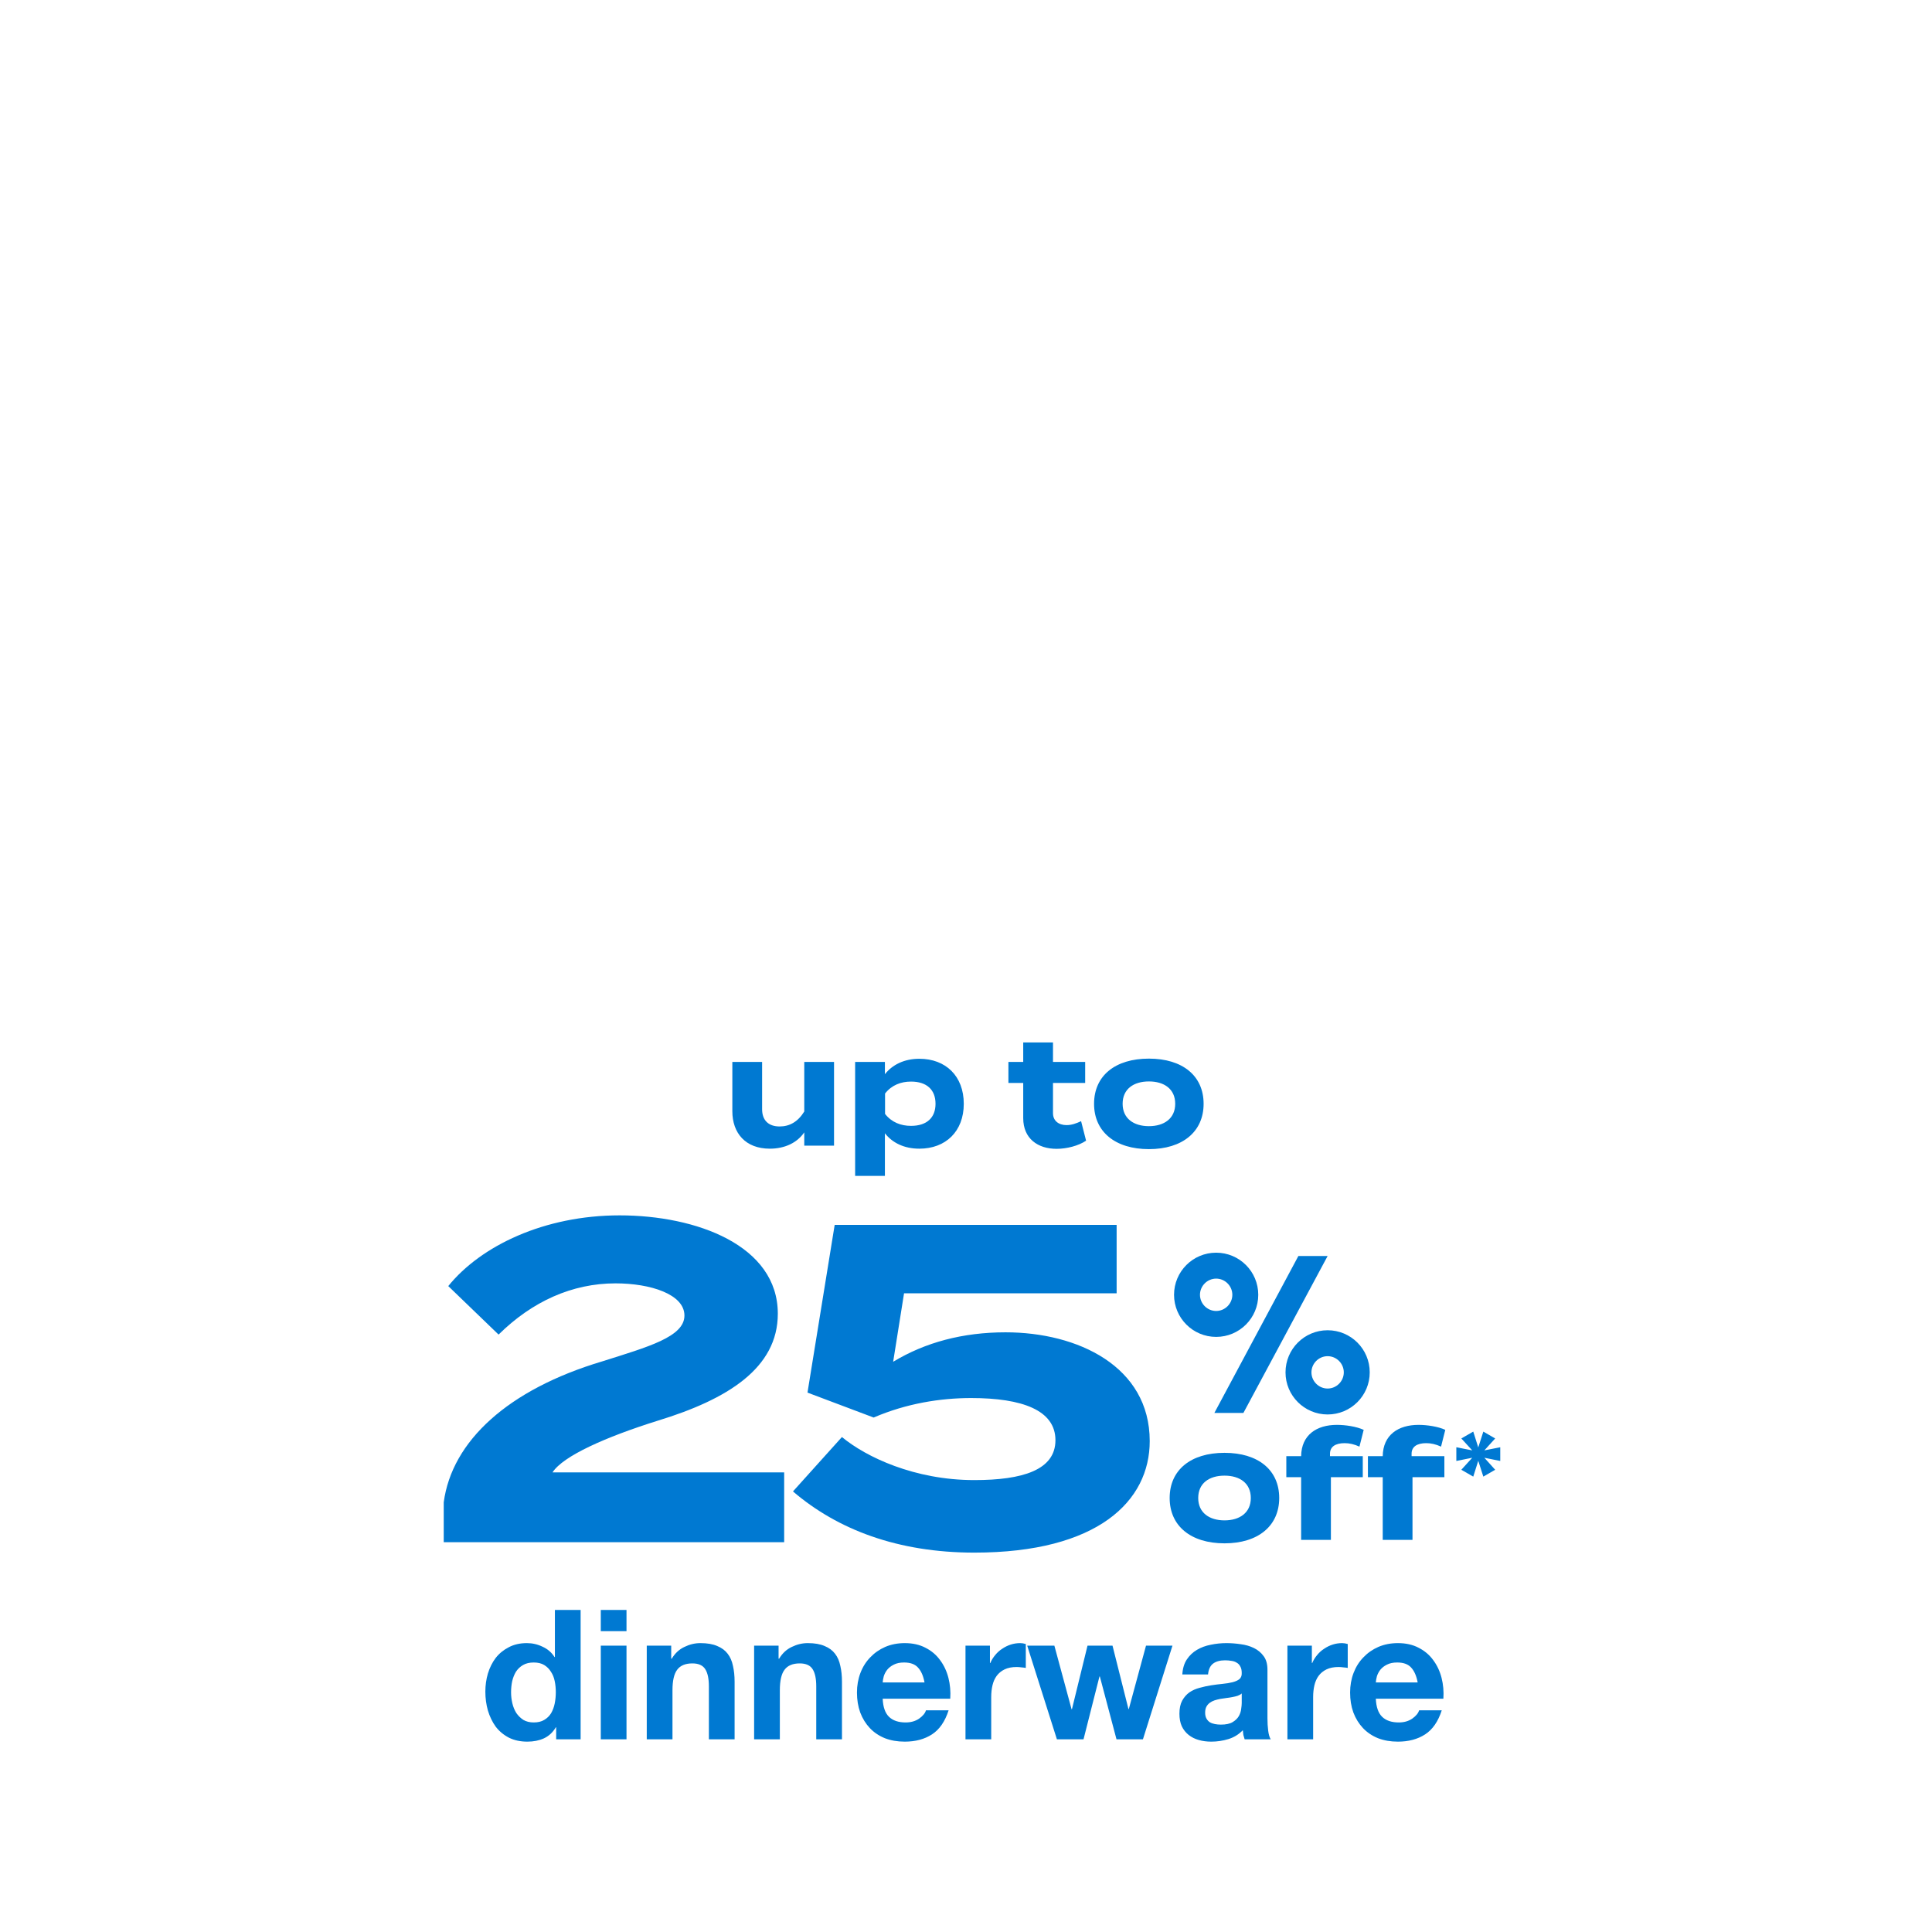 <svg width="370" height="370" viewBox="0 0 370 370" fill="none" xmlns="http://www.w3.org/2000/svg">
<path d="M154.026 203.375H159.727V219.406H154.026V216.86C152.666 218.856 150.293 219.985 147.429 219.985C142.77 219.985 140.252 217.004 140.252 212.809V203.375H145.953V212.432C145.953 214.516 147.139 215.731 149.31 215.731C151.219 215.731 152.811 214.834 154.026 212.866V203.375ZM176.067 219.985C173.144 219.985 170.887 218.856 169.469 217.033V225.194H163.768V203.375H169.469V205.719C170.887 203.925 173.144 202.767 176.067 202.767C181.102 202.767 184.574 206.066 184.574 211.391C184.574 216.686 181.102 219.985 176.067 219.985ZM174.475 207.137C172.536 207.137 170.771 207.802 169.498 209.423V213.329C170.771 214.95 172.536 215.615 174.475 215.615C177.485 215.615 179.163 214.053 179.163 211.391C179.163 208.699 177.485 207.137 174.475 207.137ZM207.042 214.718L207.997 218.451C206.55 219.435 204.293 220.014 202.354 220.014C198.708 220.014 195.959 218.017 195.959 214.14V207.397H193.123V203.375H195.959V199.642H201.66V203.375H207.823V207.397H201.66V213.185C201.66 214.632 202.73 215.471 204.264 215.471C205.219 215.471 206.116 215.152 207.042 214.718ZM220.03 220.072C213.577 220.072 209.526 216.744 209.526 211.391C209.526 206.008 213.577 202.738 220.03 202.738C226.454 202.738 230.505 206.008 230.505 211.391C230.505 216.744 226.454 220.072 220.03 220.072ZM220.03 215.673C222.953 215.673 225.065 214.198 225.065 211.391C225.065 208.555 222.953 207.108 220.03 207.108C217.107 207.108 214.995 208.555 214.995 211.391C214.995 214.198 217.107 215.673 220.03 215.673Z" fill="#0079D2"/>
<path d="M85.848 246.299C92.099 238.573 104.253 232.756 118.663 232.756C133.334 232.756 148.961 238.486 148.961 251.594C148.961 262.012 139.324 268.002 125.955 272.082C115.972 275.207 107.812 278.853 105.815 281.979H150.176V295.348H84.98V287.708C86.543 275.989 97.308 266.092 115.364 260.71C124.132 257.932 131.077 256.022 131.077 251.942C131.077 247.862 124.566 245.778 117.882 245.778C109.548 245.778 101.909 249.251 95.484 255.588L85.848 246.299ZM161.24 275.207C165.841 279.027 175.13 283.454 186.589 283.454C195.791 283.454 202.129 281.544 202.129 275.815C202.129 270.085 195.791 267.741 185.982 267.741C180.078 267.741 173.568 268.783 167.317 271.474L154.643 266.7L159.851 234.579H213.848V247.688H173.134L171.05 260.796C177.214 257.064 184.419 255.154 192.579 255.154C206.382 255.154 220.185 261.665 220.185 275.989C220.185 287.448 210.289 297.344 186.589 297.344C171.918 297.344 160.372 292.917 151.865 285.625L161.24 275.207Z" fill="#0079D2"/>
<path d="M232.568 270.589L248.653 240.54H254.255L238.128 270.589H232.568ZM246.191 262.822C246.191 258.366 249.799 254.758 254.255 254.758C258.712 254.758 262.319 258.366 262.319 262.822C262.319 267.278 258.712 270.886 254.255 270.886C249.799 270.886 246.191 267.278 246.191 262.822ZM224.843 247.968C224.843 243.511 228.451 239.904 232.907 239.904C237.364 239.904 240.971 243.511 240.971 247.968C240.971 252.424 237.364 256.031 232.907 256.031C228.451 256.031 224.843 252.424 224.843 247.968ZM229.809 247.968C229.809 249.665 231.21 251.066 232.907 251.066C234.605 251.066 236.006 249.665 236.006 247.968C236.006 246.27 234.605 244.869 232.907 244.869C231.21 244.869 229.809 246.27 229.809 247.968ZM251.157 262.822C251.157 264.52 252.558 265.92 254.255 265.92C255.953 265.92 257.353 264.52 257.353 262.822C257.353 261.124 255.953 259.724 254.255 259.724C252.558 259.724 251.157 261.124 251.157 262.822Z" fill="#0079D2"/>
<path d="M234.508 295.566C228.055 295.566 224.004 292.238 224.004 286.885C224.004 281.503 228.055 278.233 234.508 278.233C240.933 278.233 244.984 281.503 244.984 286.885C244.984 292.238 240.933 295.566 234.508 295.566ZM234.508 291.168C237.431 291.168 239.544 289.692 239.544 286.885C239.544 284.049 237.431 282.602 234.508 282.602C231.586 282.602 229.473 284.049 229.473 286.885C229.473 289.692 231.586 291.168 234.508 291.168ZM254.708 278.406V278.869H260.987V282.892H254.881V294.901H249.181V282.892H246.345V278.869H249.181C249.239 274.789 252.161 272.879 256.039 272.879C257.659 272.879 259.801 273.198 261.161 273.834L260.351 277.046C259.338 276.583 258.412 276.381 257.515 276.381C255.692 276.381 254.708 277.104 254.708 278.406ZM270.335 278.406V278.869H276.614V282.892H270.509V294.901H264.808V282.892H261.972V278.869H264.808C264.866 274.789 267.789 272.879 271.666 272.879C273.287 272.879 275.428 273.198 276.788 273.834L275.978 277.046C274.965 276.583 274.039 276.381 273.142 276.381C271.319 276.381 270.335 277.104 270.335 278.406ZM284.075 282.789L283.103 279.759L282.146 282.789L279.862 281.477L281.952 279.176L278.905 279.791V277.166L281.952 277.766L279.862 275.481L282.146 274.168L283.103 277.199L284.075 274.168L286.344 275.481L284.269 277.766L287.316 277.166V279.791L284.269 279.176L286.344 281.477L284.075 282.789Z" fill="#0079D2"/>
<path d="M106.444 324.075C106.444 323.335 106.374 322.63 106.235 321.959C106.097 321.265 105.854 320.664 105.507 320.155C105.183 319.623 104.755 319.196 104.224 318.872C103.692 318.548 103.021 318.386 102.212 318.386C101.402 318.386 100.72 318.548 100.165 318.872C99.61 319.196 99.159 319.623 98.812 320.155C98.489 320.687 98.246 321.3 98.084 321.994C97.945 322.664 97.876 323.37 97.876 324.11C97.876 324.803 97.957 325.497 98.118 326.191C98.28 326.885 98.535 327.509 98.882 328.064C99.252 328.596 99.703 329.035 100.234 329.382C100.789 329.706 101.449 329.868 102.212 329.868C103.021 329.868 103.692 329.706 104.224 329.382C104.779 329.058 105.218 328.631 105.542 328.099C105.865 327.544 106.097 326.919 106.235 326.226C106.374 325.532 106.444 324.815 106.444 324.075ZM106.513 330.804H106.444C105.865 331.776 105.102 332.481 104.154 332.92C103.229 333.337 102.177 333.545 100.998 333.545C99.656 333.545 98.477 333.29 97.46 332.782C96.442 332.25 95.598 331.544 94.927 330.666C94.28 329.764 93.783 328.735 93.436 327.578C93.112 326.422 92.95 325.22 92.95 323.971C92.95 322.768 93.112 321.612 93.436 320.502C93.783 319.369 94.28 318.375 94.927 317.519C95.598 316.663 96.43 315.981 97.425 315.472C98.419 314.941 99.575 314.675 100.894 314.675C101.957 314.675 102.963 314.906 103.911 315.368C104.883 315.808 105.646 316.467 106.201 317.346H106.27V308.327H111.196V333.094H106.513V330.804ZM119.983 312.385H115.057V308.327H119.983V312.385ZM115.057 315.16H119.983V333.094H115.057V315.16ZM123.862 315.16H128.544V317.658H128.648C129.273 316.617 130.082 315.866 131.077 315.403C132.071 314.917 133.088 314.675 134.129 314.675C135.447 314.675 136.522 314.86 137.355 315.23C138.211 315.577 138.881 316.074 139.367 316.721C139.852 317.346 140.188 318.12 140.373 319.045C140.581 319.947 140.685 320.953 140.685 322.063V333.094H135.759V322.965C135.759 321.485 135.528 320.387 135.066 319.67C134.603 318.93 133.782 318.56 132.603 318.56C131.262 318.56 130.29 318.964 129.689 319.774C129.088 320.56 128.787 321.867 128.787 323.693V333.094H123.862V315.16ZM144.423 315.16H149.106V317.658H149.21C149.835 316.617 150.644 315.866 151.638 315.403C152.633 314.917 153.65 314.675 154.691 314.675C156.009 314.675 157.084 314.86 157.917 315.23C158.772 315.577 159.443 316.074 159.929 316.721C160.414 317.346 160.75 318.12 160.935 319.045C161.143 319.947 161.247 320.953 161.247 322.063V333.094H156.321V322.965C156.321 321.485 156.09 320.387 155.627 319.67C155.165 318.93 154.344 318.56 153.165 318.56C151.823 318.56 150.852 318.964 150.251 319.774C149.65 320.56 149.349 321.867 149.349 323.693V333.094H144.423V315.16ZM177.056 322.202C176.825 320.953 176.409 320.005 175.808 319.357C175.23 318.71 174.339 318.386 173.137 318.386C172.35 318.386 171.691 318.525 171.16 318.802C170.651 319.057 170.235 319.381 169.911 319.774C169.61 320.167 169.39 320.583 169.252 321.022C169.136 321.462 169.067 321.855 169.044 322.202H177.056ZM169.044 325.324C169.113 326.919 169.518 328.076 170.258 328.792C170.998 329.509 172.061 329.868 173.449 329.868C174.443 329.868 175.299 329.625 176.016 329.139C176.733 328.631 177.172 328.099 177.334 327.544H181.67C180.976 329.694 179.912 331.232 178.479 332.157C177.045 333.082 175.31 333.545 173.275 333.545C171.865 333.545 170.593 333.325 169.46 332.886C168.327 332.423 167.367 331.776 166.581 330.943C165.795 330.111 165.182 329.116 164.742 327.96C164.326 326.804 164.118 325.532 164.118 324.144C164.118 322.803 164.338 321.554 164.777 320.398C165.216 319.242 165.841 318.247 166.65 317.415C167.46 316.559 168.419 315.889 169.529 315.403C170.662 314.917 171.911 314.675 173.275 314.675C174.802 314.675 176.131 314.975 177.265 315.577C178.398 316.155 179.323 316.941 180.04 317.935C180.78 318.93 181.311 320.063 181.635 321.335C181.959 322.607 182.075 323.936 181.982 325.324H169.044ZM184.903 315.16H189.586V318.49H189.656C189.887 317.935 190.199 317.427 190.592 316.964C190.985 316.478 191.436 316.074 191.945 315.75C192.454 315.403 192.997 315.137 193.575 314.952C194.153 314.767 194.755 314.675 195.379 314.675C195.703 314.675 196.061 314.732 196.454 314.848V319.427C196.223 319.381 195.946 319.346 195.622 319.323C195.298 319.277 194.986 319.253 194.685 319.253C193.783 319.253 193.02 319.404 192.396 319.704C191.772 320.005 191.263 320.421 190.87 320.953C190.5 321.462 190.234 322.063 190.072 322.757C189.91 323.451 189.829 324.202 189.829 325.012V333.094H184.903V315.16ZM218.886 333.094H213.821L210.63 321.057H210.561L207.508 333.094H202.409L196.72 315.16H201.924L205.219 327.336H205.288L208.271 315.16H213.058L216.111 327.301H216.18L219.475 315.16H224.54L218.886 333.094ZM226.429 320.676C226.498 319.519 226.787 318.56 227.296 317.797C227.805 317.033 228.452 316.421 229.238 315.958C230.025 315.496 230.903 315.172 231.875 314.987C232.869 314.779 233.863 314.675 234.858 314.675C235.76 314.675 236.673 314.744 237.598 314.883C238.523 314.998 239.367 315.241 240.13 315.611C240.893 315.981 241.518 316.502 242.003 317.172C242.489 317.82 242.732 318.687 242.732 319.774V329.105C242.732 329.914 242.778 330.689 242.871 331.429C242.963 332.169 243.125 332.724 243.356 333.094H238.361C238.269 332.816 238.188 332.539 238.118 332.261C238.072 331.961 238.037 331.66 238.014 331.359C237.228 332.169 236.303 332.735 235.239 333.059C234.176 333.383 233.089 333.545 231.979 333.545C231.123 333.545 230.325 333.441 229.585 333.232C228.845 333.024 228.198 332.701 227.643 332.261C227.088 331.822 226.648 331.267 226.325 330.596C226.024 329.926 225.874 329.128 225.874 328.203C225.874 327.185 226.047 326.353 226.394 325.705C226.764 325.035 227.226 324.503 227.781 324.11C228.36 323.717 229.007 323.427 229.724 323.242C230.464 323.034 231.204 322.872 231.944 322.757C232.684 322.641 233.412 322.549 234.129 322.479C234.846 322.41 235.482 322.306 236.037 322.167C236.592 322.028 237.031 321.832 237.355 321.577C237.679 321.3 237.829 320.907 237.806 320.398C237.806 319.866 237.714 319.45 237.529 319.149C237.367 318.826 237.136 318.583 236.835 318.421C236.557 318.236 236.222 318.12 235.829 318.074C235.459 318.005 235.054 317.97 234.615 317.97C233.644 317.97 232.881 318.178 232.326 318.594C231.771 319.011 231.447 319.704 231.354 320.676H226.429ZM237.806 324.318C237.598 324.503 237.332 324.653 237.008 324.769C236.708 324.861 236.372 324.942 236.002 325.012C235.656 325.081 235.286 325.139 234.892 325.185C234.499 325.231 234.106 325.289 233.713 325.358C233.343 325.428 232.973 325.52 232.603 325.636C232.256 325.752 231.944 325.913 231.666 326.122C231.412 326.307 231.204 326.549 231.042 326.85C230.88 327.151 230.799 327.532 230.799 327.995C230.799 328.434 230.88 328.804 231.042 329.105C231.204 329.405 231.424 329.648 231.701 329.833C231.979 329.995 232.302 330.111 232.672 330.18C233.042 330.249 233.424 330.284 233.817 330.284C234.788 330.284 235.54 330.122 236.072 329.798C236.604 329.475 236.997 329.093 237.251 328.654C237.506 328.191 237.656 327.729 237.702 327.266C237.771 326.804 237.806 326.434 237.806 326.156V324.318ZM246.555 315.16H251.238V318.49H251.307C251.538 317.935 251.851 317.427 252.244 316.964C252.637 316.478 253.088 316.074 253.597 315.75C254.105 315.403 254.649 315.137 255.227 314.952C255.805 314.767 256.406 314.675 257.031 314.675C257.354 314.675 257.713 314.732 258.106 314.848V319.427C257.875 319.381 257.597 319.346 257.273 319.323C256.95 319.277 256.637 319.253 256.337 319.253C255.435 319.253 254.672 319.404 254.047 319.704C253.423 320.005 252.914 320.421 252.521 320.953C252.151 321.462 251.885 322.063 251.723 322.757C251.562 323.451 251.481 324.202 251.481 325.012V333.094H246.555V315.16ZM271.499 322.202C271.267 320.953 270.851 320.005 270.25 319.357C269.672 318.71 268.781 318.386 267.579 318.386C266.793 318.386 266.134 318.525 265.602 318.802C265.093 319.057 264.677 319.381 264.353 319.774C264.052 320.167 263.833 320.583 263.694 321.022C263.578 321.462 263.509 321.855 263.486 322.202H271.499ZM263.486 325.324C263.555 326.919 263.96 328.076 264.7 328.792C265.44 329.509 266.504 329.868 267.891 329.868C268.885 329.868 269.741 329.625 270.458 329.139C271.175 328.631 271.614 328.099 271.776 327.544H276.112C275.418 329.694 274.354 331.232 272.921 332.157C271.487 333.082 269.753 333.545 267.718 333.545C266.307 333.545 265.035 333.325 263.902 332.886C262.769 332.423 261.809 331.776 261.023 330.943C260.237 330.111 259.624 329.116 259.184 327.96C258.768 326.804 258.56 325.532 258.56 324.144C258.56 322.803 258.78 321.554 259.219 320.398C259.659 319.242 260.283 318.247 261.092 317.415C261.902 316.559 262.861 315.889 263.971 315.403C265.104 314.917 266.353 314.675 267.718 314.675C269.244 314.675 270.574 314.975 271.707 315.577C272.84 316.155 273.765 316.941 274.482 317.935C275.222 318.93 275.754 320.063 276.077 321.335C276.401 322.607 276.517 323.936 276.424 325.324H263.486Z" fill="#0079D2"/>
</svg>
